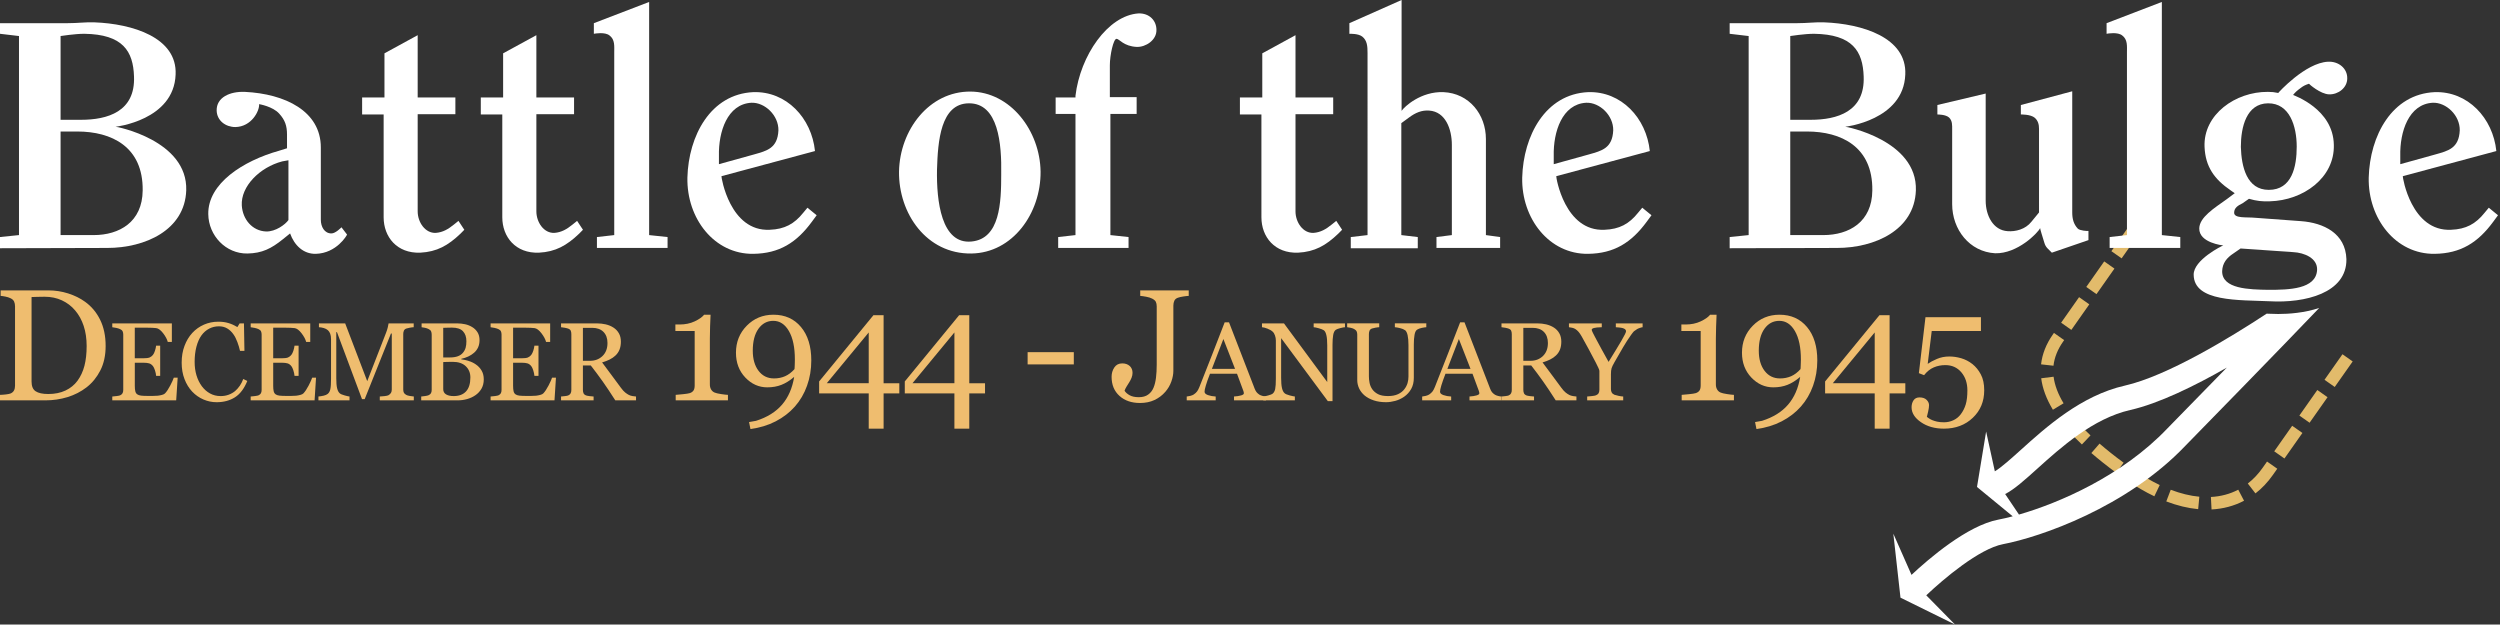 <?xml version="1.0" encoding="utf-8"?>
<!-- Generator: Adobe Illustrator 16.0.0, SVG Export Plug-In . SVG Version: 6.00 Build 0)  -->
<!DOCTYPE svg PUBLIC "-//W3C//DTD SVG 1.1//EN" "http://www.w3.org/Graphics/SVG/1.1/DTD/svg11.dtd">
<svg version="1.1" id="Layer_1" xmlns="http://www.w3.org/2000/svg" xmlns:xlink="http://www.w3.org/1999/xlink" x="0px" y="0px"
	 width="400.32px" height="100px" viewBox="0 0 400.32 100" enable-background="new 0 0 400.32 100" xml:space="preserve">
<rect x="0" y="0" width="400.32" height="100" fill="#333333" stroke="none"/>
<g>
	<g>
		<path fill="#EFBD6F" d="M16.916,55.408c0,1.499-0.283,2.797-0.844,3.898c-0.563,1.1-1.294,2.001-2.197,2.705
			c-0.911,0.704-1.932,1.228-3.064,1.577c-1.135,0.346-2.307,0.519-3.514,0.519H0v-0.88c0.24,0,0.551-0.022,0.938-0.066
			c0.383-0.047,0.64-0.099,0.762-0.157c0.248-0.107,0.429-0.267,0.54-0.478c0.112-0.209,0.167-0.466,0.167-0.764V49.055
			c0-0.281-0.047-0.534-0.143-0.757c-0.095-0.224-0.283-0.4-0.564-0.534c-0.256-0.123-0.532-0.214-0.831-0.271
			C0.57,47.432,0.313,47.396,0.1,47.38V46.5h7.693c1.059,0,2.1,0.163,3.128,0.488c1.026,0.329,1.919,0.769,2.68,1.321
			c1.034,0.737,1.844,1.701,2.432,2.894C16.622,52.394,16.916,53.797,16.916,55.408z M13.875,55.404
			c0-1.184-0.158-2.252-0.472-3.207c-0.313-0.954-0.772-1.787-1.377-2.496c-0.57-0.682-1.273-1.213-2.102-1.603
			c-0.833-0.389-1.757-0.582-2.775-0.582c-0.34,0-0.722,0.007-1.147,0.019c-0.426,0.012-0.742,0.022-0.949,0.03v13.528
			c0,0.753,0.218,1.273,0.657,1.562c0.439,0.291,1.114,0.437,2.023,0.437c1.05,0,1.969-0.188,2.754-0.559
			c0.786-0.371,1.423-0.889,1.913-1.55c0.511-0.694,0.886-1.499,1.124-2.413C13.757,57.656,13.875,56.603,13.875,55.404z"/>
		<path fill="#EFBD6F" d="M28.449,60.478l-0.235,3.63H17.98v-0.615c0.175-0.012,0.405-0.036,0.695-0.073
			c0.292-0.038,0.479-0.077,0.567-0.118c0.184-0.088,0.312-0.199,0.384-0.34c0.073-0.139,0.111-0.314,0.111-0.527v-8.861
			c0-0.191-0.034-0.36-0.096-0.508c-0.064-0.149-0.198-0.269-0.4-0.361c-0.157-0.074-0.367-0.144-0.632-0.2
			c-0.263-0.059-0.473-0.093-0.63-0.104v-0.617h9.539v2.971h-0.651c-0.117-0.44-0.367-0.907-0.75-1.401
			c-0.386-0.497-0.752-0.769-1.1-0.813c-0.179-0.022-0.393-0.04-0.644-0.051c-0.25-0.013-0.533-0.019-0.853-0.019h-1.937v4.899h1.39
			c0.446,0,0.771-0.042,0.978-0.125c0.207-0.085,0.389-0.228,0.544-0.42c0.128-0.169,0.235-0.394,0.326-0.675
			c0.088-0.281,0.149-0.546,0.176-0.796h0.653v4.83H25c-0.023-0.277-0.084-0.571-0.185-0.883c-0.102-0.309-0.208-0.531-0.317-0.672
			c-0.181-0.224-0.385-0.374-0.613-0.442c-0.229-0.068-0.531-0.104-0.909-0.104h-1.39v3.693c0,0.371,0.027,0.664,0.081,0.876
			c0.051,0.216,0.152,0.377,0.302,0.487c0.152,0.108,0.359,0.181,0.618,0.212c0.26,0.032,0.63,0.048,1.111,0.048
			c0.19,0,0.443,0,0.756,0c0.313,0,0.577-0.012,0.791-0.034c0.222-0.022,0.446-0.065,0.683-0.127
			c0.233-0.06,0.401-0.144,0.499-0.248c0.265-0.277,0.546-0.697,0.838-1.263c0.291-0.564,0.479-0.982,0.561-1.247H28.449z"/>
		<path fill="#EFBD6F" d="M34.688,64.405c-0.735,0-1.437-0.146-2.112-0.436c-0.674-0.291-1.272-0.708-1.792-1.252
			c-0.516-0.545-0.928-1.21-1.232-1.993c-0.308-0.788-0.461-1.674-0.461-2.659c0-0.984,0.151-1.877,0.454-2.679
			c0.299-0.804,0.715-1.496,1.248-2.076c0.528-0.571,1.149-1.014,1.865-1.328c0.718-0.312,1.484-0.469,2.301-0.469
			c0.607,0,1.157,0.073,1.65,0.225c0.49,0.149,0.958,0.363,1.405,0.634l0.355-0.591h0.695l0.077,4.397h-0.711
			c-0.092-0.43-0.231-0.895-0.417-1.396c-0.185-0.501-0.4-0.925-0.651-1.271c-0.276-0.393-0.607-0.703-0.988-0.925
			c-0.383-0.225-0.82-0.335-1.311-0.335c-0.562,0-1.083,0.124-1.567,0.374c-0.48,0.247-0.901,0.617-1.253,1.103
			c-0.335,0.469-0.598,1.068-0.79,1.793c-0.191,0.726-0.286,1.534-0.286,2.426c0,0.788,0.099,1.51,0.3,2.169
			c0.2,0.658,0.485,1.233,0.855,1.735c0.369,0.492,0.808,0.879,1.315,1.155c0.505,0.277,1.07,0.417,1.697,0.417
			c0.469,0,0.898-0.074,1.292-0.222c0.393-0.148,0.735-0.344,1.025-0.587c0.288-0.255,0.542-0.542,0.764-0.867
			c0.218-0.323,0.396-0.68,0.536-1.063L39.601,61c-0.495,1.222-1.157,2.096-1.978,2.619C36.803,64.14,35.825,64.405,34.688,64.405z"
			/>
		<path fill="#EFBD6F" d="M50.605,60.478l-0.232,3.63H40.14v-0.615c0.173-0.012,0.405-0.036,0.696-0.073
			c0.289-0.038,0.476-0.077,0.564-0.118c0.183-0.088,0.313-0.199,0.385-0.34c0.073-0.139,0.109-0.314,0.109-0.527v-8.861
			c0-0.191-0.032-0.36-0.095-0.508c-0.063-0.149-0.197-0.269-0.399-0.361c-0.157-0.074-0.366-0.144-0.629-0.2
			c-0.264-0.059-0.474-0.093-0.63-0.104v-0.617h9.538v2.971h-0.653c-0.115-0.44-0.366-0.907-0.75-1.401
			c-0.386-0.497-0.75-0.769-1.098-0.813c-0.181-0.022-0.394-0.04-0.645-0.051c-0.248-0.013-0.53-0.019-0.852-0.019h-1.936v4.899
			h1.389c0.447,0,0.771-0.042,0.978-0.125c0.206-0.085,0.386-0.228,0.542-0.42c0.129-0.169,0.238-0.394,0.326-0.675
			c0.09-0.281,0.15-0.546,0.178-0.796h0.653v4.83h-0.653c-0.022-0.277-0.084-0.571-0.187-0.883c-0.1-0.309-0.207-0.531-0.317-0.672
			c-0.178-0.224-0.381-0.374-0.61-0.442c-0.229-0.068-0.534-0.104-0.91-0.104h-1.389v3.693c0,0.371,0.026,0.664,0.078,0.876
			c0.052,0.216,0.155,0.377,0.303,0.487c0.151,0.108,0.357,0.181,0.62,0.212c0.259,0.032,0.629,0.048,1.111,0.048
			c0.191,0,0.443,0,0.756,0c0.313,0,0.577-0.012,0.79-0.034c0.22-0.022,0.446-0.065,0.682-0.127c0.235-0.06,0.4-0.144,0.499-0.248
			c0.267-0.277,0.545-0.697,0.84-1.263c0.29-0.564,0.477-0.982,0.559-1.247H50.605z"/>
		<path fill="#EFBD6F" d="M66.259,64.107h-5.447v-0.615c0.197-0.006,0.451-0.026,0.761-0.063c0.31-0.033,0.524-0.082,0.638-0.146
			c0.18-0.11,0.313-0.236,0.398-0.377c0.083-0.143,0.126-0.318,0.126-0.535v-8.964h-0.132l-4.204,10.501h-0.434l-4.006-10.719
			h-0.112v7.359c0,0.709,0.043,1.252,0.135,1.622c0.088,0.37,0.225,0.637,0.413,0.8c0.126,0.121,0.389,0.238,0.79,0.348
			c0.4,0.108,0.661,0.168,0.781,0.174v0.615h-4.976v-0.615c0.26-0.022,0.535-0.067,0.821-0.13c0.286-0.065,0.508-0.161,0.664-0.287
			c0.203-0.163,0.342-0.411,0.417-0.747c0.076-0.338,0.114-0.896,0.114-1.685v-6.309c0-0.364-0.045-0.663-0.131-0.894
			c-0.086-0.231-0.212-0.42-0.373-0.565c-0.179-0.155-0.4-0.271-0.661-0.347c-0.259-0.077-0.52-0.119-0.773-0.131v-0.617h4.202
			l3.532,9.254l3.013-7.743c0.11-0.282,0.207-0.579,0.283-0.89c0.078-0.308,0.12-0.517,0.125-0.621h4.02v0.617
			c-0.163,0.004-0.37,0.031-0.622,0.077c-0.252,0.048-0.435,0.092-0.549,0.132c-0.199,0.068-0.333,0.186-0.401,0.348
			c-0.069,0.163-0.103,0.337-0.103,0.528v8.888c0,0.202,0.034,0.373,0.103,0.515c0.068,0.137,0.202,0.259,0.401,0.361
			c0.103,0.061,0.289,0.113,0.553,0.161c0.268,0.05,0.479,0.078,0.636,0.084V64.107z"/>
		<path fill="#EFBD6F" d="M76.212,58.368c0.359,0.242,0.657,0.56,0.896,0.953c0.237,0.395,0.357,0.872,0.357,1.434
			c0,0.574-0.127,1.072-0.374,1.497c-0.249,0.422-0.573,0.769-0.974,1.04c-0.387,0.268-0.825,0.47-1.315,0.608
			c-0.49,0.138-0.995,0.207-1.516,0.207h-5.838v-0.615c0.139-0.012,0.342-0.036,0.609-0.073c0.265-0.038,0.458-0.083,0.573-0.136
			c0.18-0.082,0.308-0.188,0.382-0.326c0.077-0.136,0.114-0.311,0.114-0.523v-8.861c0-0.197-0.034-0.37-0.1-0.522
			c-0.067-0.15-0.199-0.271-0.396-0.363c-0.173-0.089-0.366-0.153-0.582-0.2c-0.214-0.048-0.393-0.076-0.538-0.088v-0.617h5.69
			c0.439,0,0.859,0.046,1.265,0.133c0.401,0.084,0.784,0.237,1.149,0.458c0.342,0.203,0.622,0.478,0.844,0.825
			c0.219,0.347,0.328,0.771,0.328,1.268c0,0.437-0.077,0.822-0.233,1.16c-0.155,0.342-0.377,0.631-0.66,0.873
			c-0.268,0.231-0.573,0.428-0.917,0.587c-0.344,0.161-0.718,0.282-1.116,0.371v0.076c0.354,0.041,0.748,0.128,1.185,0.266
			C75.481,57.933,75.871,58.124,76.212,58.368z M74.112,56.506c0.214-0.25,0.362-0.521,0.447-0.818
			c0.084-0.293,0.125-0.646,0.125-1.052c0-0.679-0.187-1.213-0.555-1.6c-0.37-0.385-0.953-0.576-1.75-0.576
			c-0.186,0-0.418,0.004-0.701,0.012c-0.278,0.011-0.515,0.017-0.705,0.023v4.742h1.103c0.472,0,0.879-0.062,1.217-0.183
			C73.631,56.932,73.904,56.748,74.112,56.506z M75.319,60.443c0-0.731-0.244-1.329-0.735-1.799
			c-0.49-0.468-1.189-0.704-2.098-0.704c-0.371,0-0.685,0.006-0.938,0.015s-0.446,0.017-0.574,0.021v4.345
			c0,0.364,0.148,0.639,0.442,0.824c0.298,0.186,0.707,0.278,1.234,0.278c0.863,0,1.523-0.252,1.981-0.755
			C75.091,62.164,75.319,61.424,75.319,60.443z"/>
		<path fill="#EFBD6F" d="M89.023,60.478l-0.233,3.63H78.558v-0.615c0.174-0.012,0.404-0.036,0.695-0.073
			c0.29-0.038,0.478-0.077,0.565-0.118c0.183-0.088,0.313-0.199,0.386-0.34c0.073-0.139,0.108-0.314,0.108-0.527v-8.861
			c0-0.191-0.032-0.36-0.095-0.508c-0.063-0.149-0.197-0.269-0.399-0.361c-0.157-0.074-0.366-0.144-0.629-0.2
			c-0.265-0.059-0.474-0.093-0.631-0.104v-0.617h9.538v2.971h-0.653c-0.114-0.44-0.367-0.907-0.75-1.401
			c-0.387-0.497-0.751-0.769-1.098-0.813c-0.181-0.022-0.395-0.04-0.645-0.051c-0.249-0.013-0.53-0.019-0.852-0.019h-1.937v4.899
			h1.391c0.446,0,0.771-0.042,0.977-0.125c0.207-0.085,0.386-0.228,0.542-0.42c0.128-0.169,0.237-0.394,0.326-0.675
			c0.09-0.281,0.149-0.546,0.177-0.796h0.653v4.83h-0.653c-0.022-0.277-0.083-0.571-0.186-0.883c-0.1-0.309-0.207-0.531-0.317-0.672
			c-0.18-0.224-0.382-0.374-0.611-0.442c-0.229-0.068-0.533-0.104-0.908-0.104h-1.391v3.693c0,0.371,0.026,0.664,0.078,0.876
			c0.052,0.216,0.154,0.377,0.303,0.487c0.152,0.108,0.359,0.181,0.62,0.212c0.26,0.032,0.631,0.048,1.111,0.048
			c0.191,0,0.444,0,0.756,0c0.313,0,0.577-0.012,0.791-0.034c0.22-0.022,0.447-0.065,0.681-0.127
			c0.235-0.06,0.402-0.144,0.499-0.248c0.267-0.277,0.546-0.697,0.84-1.263c0.29-0.564,0.478-0.982,0.558-1.247H89.023z"/>
		<path fill="#EFBD6F" d="M101.846,64.107h-3.32c-0.735-1.15-1.399-2.147-1.991-2.987c-0.595-0.838-1.238-1.706-1.932-2.597h-1.263
			v3.91c0,0.201,0.032,0.378,0.096,0.531c0.063,0.155,0.2,0.271,0.409,0.354c0.104,0.04,0.286,0.078,0.548,0.111
			c0.259,0.036,0.48,0.057,0.66,0.063v0.615H89.84v-0.615c0.137-0.012,0.34-0.03,0.604-0.063c0.263-0.027,0.446-0.063,0.549-0.111
			c0.176-0.075,0.302-0.185,0.379-0.331c0.08-0.146,0.117-0.329,0.117-0.554v-8.915c0-0.204-0.03-0.382-0.088-0.539
			c-0.057-0.156-0.195-0.274-0.409-0.354c-0.145-0.054-0.331-0.1-0.563-0.143c-0.231-0.046-0.43-0.072-0.59-0.084v-0.617h5.69
			c0.52,0,1.01,0.054,1.467,0.159c0.458,0.109,0.873,0.281,1.242,0.52c0.361,0.232,0.647,0.535,0.861,0.908
			c0.214,0.37,0.321,0.82,0.321,1.349c0,0.475-0.073,0.896-0.218,1.262c-0.145,0.364-0.359,0.679-0.642,0.945
			c-0.261,0.248-0.571,0.467-0.938,0.647c-0.365,0.181-0.768,0.339-1.207,0.464c0.607,0.807,1.114,1.483,1.516,2.037
			c0.401,0.548,0.896,1.217,1.481,2.003c0.254,0.347,0.486,0.604,0.689,0.769c0.207,0.168,0.411,0.301,0.613,0.403
			c0.151,0.077,0.34,0.134,0.565,0.176c0.225,0.041,0.413,0.063,0.566,0.069V64.107z M97.275,54.924
			c0-0.748-0.214-1.339-0.642-1.775c-0.43-0.436-1.034-0.653-1.817-0.653h-1.476v5.28h1.139c0.8,0,1.463-0.255,1.998-0.767
			C97.009,56.496,97.275,55.802,97.275,54.924z"/>
		<path fill="#EFBD6F" d="M116.563,64.107h-8.366v-0.88c0.248-0.017,0.635-0.052,1.161-0.105s0.886-0.108,1.085-0.169
			c0.26-0.082,0.453-0.216,0.589-0.4c0.137-0.188,0.205-0.466,0.205-0.84v-8.71h-3.09V51.96h0.683c0.894,0,1.694-0.166,2.401-0.497
			c0.705-0.332,1.214-0.686,1.52-1.067h1.031c-0.026,0.538-0.048,1.167-0.077,1.886c-0.021,0.722-0.036,1.367-0.036,1.937v7.36
			c0,0.288,0.065,0.547,0.193,0.775c0.13,0.227,0.313,0.395,0.554,0.5c0.214,0.093,0.566,0.177,1.057,0.25
			c0.485,0.076,0.852,0.115,1.091,0.124V64.107z"/>
		<path fill="#EFBD6F" d="M129.91,57.713c0,1.438-0.225,2.794-0.684,4.061c-0.453,1.271-1.104,2.382-1.958,3.343
			c-0.837,0.942-1.855,1.725-3.06,2.352c-1.204,0.622-2.551,1.034-4.039,1.232l-0.227-1.117l1.12-0.198
			c1.779-0.563,3.168-1.426,4.169-2.593c1.002-1.167,1.646-2.647,1.938-4.442c-0.682,0.581-1.355,1.005-2.032,1.271
			c-0.673,0.268-1.433,0.403-2.278,0.403c-1.346,0-2.52-0.526-3.518-1.575c-0.996-1.052-1.493-2.373-1.493-3.968
			c0-1.711,0.576-3.154,1.73-4.326c1.153-1.172,2.577-1.76,4.273-1.76c1.849,0,3.317,0.659,4.414,1.974
			C129.362,53.682,129.91,55.463,129.91,57.713z M127.28,57.569c0-1.936-0.315-3.452-0.948-4.548
			c-0.632-1.098-1.471-1.646-2.504-1.646c-0.981,0-1.773,0.424-2.38,1.271c-0.605,0.848-0.907,2.018-0.907,3.507
			c0,1.34,0.31,2.416,0.924,3.224c0.617,0.813,1.445,1.22,2.479,1.22c0.644,0,1.235-0.118,1.772-0.355
			c0.537-0.236,1.039-0.614,1.506-1.135c0-0.034,0.004-0.098,0.016-0.198c0.015-0.099,0.021-0.24,0.021-0.424
			c0-0.113,0.003-0.257,0.011-0.42C127.276,57.9,127.28,57.734,127.28,57.569z"/>
		<path fill="#EFBD6F" d="M144.006,62.991h-2.516v5.648h-2.383v-5.648h-7.942V61.08l8.696-10.608h1.629v10.895h2.516V62.991z
			 M139.107,61.366v-8.133l-6.72,8.133H139.107z"/>
		<path fill="#EFBD6F" d="M157.73,62.991h-2.521v5.648h-2.382v-5.648h-7.945V61.08l8.702-10.608h1.625v10.895h2.521V62.991z
			 M152.828,61.366v-8.133l-6.716,8.133H152.828z"/>
		<path fill="#EFBD6F" d="M171.946,58.351h-7.396v-1.96h7.396V58.351z"/>
		<path fill="#EFBD6F" d="M190.347,47.38c-0.23,0.009-0.52,0.04-0.863,0.094c-0.345,0.054-0.636,0.122-0.877,0.203
			c-0.282,0.101-0.47,0.267-0.569,0.498c-0.098,0.23-0.15,0.482-0.15,0.757v10.436c0,0.547-0.106,1.129-0.327,1.737
			c-0.219,0.612-0.54,1.157-0.962,1.64c-0.486,0.561-1.068,1-1.744,1.314c-0.675,0.315-1.446,0.471-2.313,0.471
			c-1.347,0-2.441-0.378-3.28-1.133c-0.843-0.76-1.264-1.778-1.264-3.06c0-0.565,0.146-1.06,0.436-1.495
			c0.291-0.436,0.713-0.653,1.268-0.653c0.495,0,0.896,0.14,1.197,0.416c0.303,0.278,0.453,0.644,0.453,1.1
			c0,0.264-0.054,0.528-0.16,0.795c-0.11,0.264-0.229,0.501-0.362,0.706c-0.121,0.191-0.263,0.413-0.419,0.671
			c-0.16,0.257-0.271,0.485-0.336,0.693c0.172,0.272,0.443,0.514,0.813,0.719c0.366,0.208,0.863,0.312,1.479,0.312
			c0.605,0,1.1-0.138,1.484-0.416c0.388-0.275,0.674-0.646,0.863-1.109c0.183-0.43,0.313-0.962,0.392-1.589
			c0.079-0.628,0.117-1.331,0.117-2.11v-9.32c0-0.289-0.048-0.532-0.142-0.726c-0.098-0.195-0.294-0.366-0.59-0.516
			c-0.255-0.133-0.578-0.233-0.962-0.301c-0.384-0.073-0.702-0.116-0.948-0.133V46.5h7.768V47.38z"/>
		<path fill="#EFBD6F" d="M202.725,64.107h-5.126v-0.615c0.453-0.028,0.828-0.088,1.129-0.174c0.296-0.087,0.445-0.192,0.445-0.323
			c0-0.049-0.008-0.113-0.016-0.191c-0.013-0.072-0.032-0.14-0.056-0.197l-1.021-2.763h-4.323c-0.164,0.406-0.297,0.758-0.4,1.06
			c-0.097,0.302-0.189,0.58-0.27,0.835c-0.077,0.248-0.129,0.452-0.16,0.607c-0.025,0.157-0.042,0.283-0.042,0.384
			c0,0.229,0.185,0.409,0.549,0.536c0.362,0.127,0.776,0.204,1.232,0.227v0.615h-4.64v-0.615c0.147-0.012,0.338-0.046,0.561-0.1
			c0.229-0.055,0.412-0.131,0.558-0.222c0.233-0.156,0.412-0.321,0.539-0.491c0.128-0.171,0.251-0.405,0.372-0.708
			c0.619-1.545,1.301-3.283,2.052-5.212c0.747-1.928,1.411-3.647,1.997-5.15h0.693l4.11,10.633c0.085,0.226,0.188,0.406,0.298,0.547
			c0.11,0.138,0.262,0.275,0.458,0.408c0.134,0.08,0.307,0.15,0.525,0.203c0.211,0.056,0.39,0.086,0.534,0.092V64.107z
			 M197.767,59.07l-1.869-4.785l-1.841,4.785H197.767z"/>
		<path fill="#EFBD6F" d="M215.37,52.398c-0.162,0.004-0.41,0.052-0.745,0.139c-0.337,0.088-0.577,0.178-0.722,0.271
			c-0.209,0.146-0.349,0.422-0.422,0.834c-0.071,0.411-0.109,0.931-0.109,1.564v9.022h-0.753l-7.474-10.085v6.361
			c0,0.712,0.046,1.258,0.136,1.64c0.09,0.384,0.229,0.656,0.412,0.816c0.134,0.128,0.407,0.248,0.825,0.357
			c0.416,0.108,0.692,0.168,0.825,0.174v0.615h-5.057v-0.615c0.158-0.012,0.422-0.069,0.793-0.17
			c0.369-0.102,0.599-0.193,0.693-0.273c0.203-0.161,0.341-0.408,0.418-0.741c0.073-0.336,0.111-0.903,0.111-1.708v-6.074
			c0-0.265-0.046-0.529-0.137-0.798c-0.094-0.267-0.217-0.474-0.375-0.618c-0.209-0.19-0.49-0.353-0.848-0.489
			c-0.355-0.136-0.644-0.21-0.862-0.222v-0.617h3.519l6.932,9.396v-5.86c0-0.719-0.047-1.271-0.142-1.654
			c-0.091-0.386-0.223-0.642-0.396-0.77c-0.165-0.108-0.428-0.218-0.795-0.322c-0.369-0.104-0.649-0.161-0.842-0.173v-0.617h5.014
			V52.398z"/>
		<path fill="#EFBD6F" d="M228.39,52.398c-0.161,0.004-0.397,0.04-0.711,0.104s-0.568,0.16-0.764,0.286
			c-0.197,0.134-0.335,0.408-0.407,0.824c-0.077,0.419-0.116,0.929-0.116,1.532v5.359c0,0.682-0.14,1.276-0.423,1.782
			c-0.283,0.502-0.658,0.914-1.123,1.24c-0.454,0.312-0.938,0.537-1.444,0.673c-0.506,0.136-0.992,0.205-1.453,0.205
			c-0.748,0-1.405-0.098-1.98-0.292c-0.583-0.193-1.067-0.458-1.463-0.785c-0.388-0.333-0.679-0.71-0.875-1.134
			c-0.199-0.426-0.297-0.871-0.297-1.333v-7.289c0-0.202-0.035-0.373-0.101-0.508c-0.065-0.138-0.202-0.265-0.403-0.378
			c-0.146-0.081-0.328-0.147-0.557-0.195c-0.223-0.051-0.412-0.081-0.556-0.093v-0.617h5.134v0.617
			c-0.161,0.004-0.365,0.031-0.613,0.077c-0.245,0.048-0.428,0.092-0.543,0.13c-0.195,0.07-0.328,0.188-0.395,0.348
			c-0.067,0.165-0.102,0.339-0.102,0.53v6.806c0,0.329,0.038,0.676,0.109,1.038c0.072,0.36,0.219,0.699,0.432,1.01
			c0.229,0.318,0.53,0.579,0.922,0.781c0.387,0.202,0.921,0.305,1.599,0.305c0.636,0,1.171-0.103,1.603-0.305
			s0.771-0.469,1.019-0.798c0.241-0.313,0.406-0.639,0.506-0.981c0.098-0.339,0.146-0.687,0.146-1.03v-5.053
			c0-0.645-0.047-1.168-0.137-1.578c-0.094-0.408-0.228-0.675-0.407-0.802c-0.204-0.144-0.482-0.258-0.833-0.339
			c-0.349-0.081-0.618-0.127-0.802-0.139v-0.617h5.035V52.398z"/>
		<path fill="#EFBD6F" d="M240.429,64.107h-5.121v-0.615c0.449-0.028,0.825-0.088,1.125-0.174c0.296-0.087,0.447-0.192,0.447-0.323
			c0-0.049-0.004-0.113-0.018-0.191c-0.014-0.072-0.031-0.14-0.054-0.197l-1.02-2.763h-4.328c-0.161,0.406-0.297,0.758-0.394,1.06
			c-0.105,0.302-0.194,0.58-0.275,0.835c-0.078,0.248-0.13,0.452-0.156,0.607c-0.032,0.157-0.046,0.283-0.046,0.384
			c0,0.229,0.181,0.409,0.548,0.536c0.365,0.127,0.777,0.204,1.236,0.227v0.615h-4.645v-0.615c0.151-0.012,0.339-0.046,0.564-0.1
			c0.224-0.055,0.413-0.131,0.558-0.222c0.228-0.156,0.405-0.321,0.537-0.491c0.126-0.171,0.252-0.405,0.374-0.708
			c0.619-1.545,1.305-3.283,2.048-5.212c0.749-1.928,1.417-3.647,2.001-5.15h0.696l4.108,10.633
			c0.086,0.226,0.181,0.406,0.292,0.547c0.11,0.138,0.264,0.275,0.465,0.408c0.129,0.08,0.305,0.15,0.519,0.203
			c0.21,0.056,0.393,0.086,0.537,0.092V64.107z M235.472,59.07l-1.866-4.785l-1.843,4.785H235.472z"/>
		<path fill="#EFBD6F" d="M252.433,64.107h-3.32c-0.733-1.15-1.396-2.147-1.99-2.987c-0.593-0.838-1.235-1.706-1.929-2.597h-1.266
			v3.91c0,0.201,0.033,0.378,0.098,0.531c0.062,0.155,0.202,0.271,0.406,0.354c0.105,0.04,0.288,0.078,0.549,0.111
			c0.26,0.036,0.482,0.057,0.661,0.063v0.615h-5.213v-0.615c0.138-0.012,0.342-0.03,0.604-0.063
			c0.264-0.027,0.447-0.063,0.548-0.111c0.176-0.075,0.303-0.185,0.379-0.331c0.081-0.146,0.12-0.329,0.12-0.554v-8.915
			c0-0.204-0.033-0.382-0.089-0.539c-0.059-0.156-0.195-0.274-0.41-0.354c-0.143-0.054-0.329-0.1-0.562-0.143
			c-0.232-0.046-0.428-0.072-0.59-0.084v-0.617h5.688c0.521,0,1.011,0.054,1.467,0.159c0.461,0.109,0.874,0.281,1.245,0.52
			c0.36,0.232,0.646,0.535,0.858,0.908c0.215,0.37,0.32,0.82,0.32,1.349c0,0.475-0.071,0.896-0.215,1.262
			c-0.148,0.364-0.358,0.679-0.645,0.945c-0.259,0.248-0.569,0.467-0.937,0.647c-0.366,0.181-0.769,0.339-1.207,0.464
			c0.608,0.807,1.111,1.483,1.516,2.037c0.401,0.548,0.895,1.217,1.479,2.003c0.255,0.347,0.486,0.604,0.69,0.769
			c0.206,0.168,0.411,0.301,0.612,0.403c0.149,0.077,0.341,0.134,0.567,0.176c0.225,0.041,0.411,0.063,0.563,0.069V64.107z
			 M247.863,54.924c0-0.748-0.215-1.339-0.642-1.775c-0.43-0.436-1.034-0.653-1.817-0.653h-1.477v5.28h1.14
			c0.799,0,1.464-0.255,1.999-0.767C247.597,56.496,247.863,55.802,247.863,54.924z"/>
		<path fill="#EFBD6F" d="M263.03,52.398c-0.1,0.004-0.256,0.044-0.473,0.118c-0.211,0.071-0.364,0.143-0.456,0.212
			c-0.228,0.14-0.382,0.247-0.462,0.321c-0.082,0.076-0.236,0.272-0.47,0.592c-0.447,0.637-0.867,1.282-1.249,1.938
			c-0.386,0.654-0.86,1.485-1.437,2.491c-0.212,0.371-0.354,0.669-0.425,0.896c-0.068,0.228-0.104,0.553-0.104,0.982v2.354
			c0,0.209,0.041,0.389,0.125,0.542c0.086,0.154,0.228,0.278,0.432,0.369c0.124,0.045,0.338,0.104,0.651,0.17
			c0.312,0.067,0.563,0.104,0.757,0.109v0.615h-5.769v-0.615c0.161-0.012,0.406-0.034,0.73-0.065
			c0.324-0.032,0.551-0.074,0.677-0.126c0.209-0.088,0.352-0.205,0.432-0.354c0.075-0.153,0.118-0.336,0.118-0.559V59.39
			c0-0.091-0.06-0.26-0.173-0.507c-0.111-0.244-0.245-0.519-0.403-0.821c-0.349-0.671-0.731-1.396-1.154-2.18
			c-0.424-0.782-0.791-1.45-1.105-2.007c-0.189-0.331-0.36-0.579-0.509-0.746c-0.149-0.168-0.316-0.317-0.507-0.442
			c-0.139-0.089-0.305-0.153-0.502-0.2c-0.192-0.048-0.369-0.076-0.522-0.088v-0.617h5.258v0.617
			c-0.59,0.012-1.006,0.052-1.247,0.122c-0.242,0.069-0.365,0.166-0.365,0.293c0,0.036,0.019,0.096,0.05,0.182
			c0.037,0.088,0.085,0.198,0.15,0.329c0.075,0.151,0.163,0.324,0.268,0.519c0.103,0.194,0.203,0.38,0.294,0.559
			c0.272,0.517,0.549,1.03,0.834,1.543c0.281,0.513,0.651,1.179,1.107,2.002c0.906-1.465,1.6-2.605,2.078-3.425
			c0.479-0.82,0.717-1.31,0.717-1.474c0-0.133-0.05-0.24-0.147-0.319c-0.099-0.081-0.23-0.146-0.391-0.191
			c-0.168-0.046-0.352-0.077-0.547-0.093c-0.201-0.014-0.382-0.03-0.55-0.046v-0.617h4.288V52.398z"/>
		<path fill="#EFBD6F" d="M277.65,64.107h-8.366v-0.88c0.248-0.017,0.637-0.052,1.159-0.105c0.529-0.054,0.891-0.108,1.088-0.169
			c0.258-0.082,0.455-0.216,0.591-0.4c0.136-0.188,0.204-0.466,0.204-0.84v-8.71h-3.092V51.96h0.685c0.893,0,1.693-0.166,2.4-0.497
			c0.708-0.332,1.215-0.686,1.519-1.067h1.033c-0.023,0.538-0.049,1.167-0.074,1.886c-0.023,0.722-0.037,1.367-0.037,1.937v7.36
			c0,0.288,0.063,0.547,0.193,0.775c0.128,0.227,0.313,0.395,0.552,0.5c0.216,0.093,0.567,0.177,1.054,0.25
			c0.486,0.076,0.852,0.115,1.092,0.124V64.107z"/>
		<path fill="#EFBD6F" d="M291.001,57.713c0,1.438-0.229,2.794-0.682,4.061c-0.454,1.271-1.109,2.382-1.961,3.343
			c-0.834,0.942-1.854,1.725-3.061,2.352c-1.204,0.622-2.55,1.034-4.038,1.232l-0.224-1.117l1.114-0.198
			c1.782-0.563,3.173-1.426,4.174-2.593c0.999-1.167,1.644-2.647,1.937-4.442c-0.681,0.581-1.356,1.005-2.031,1.271
			c-0.674,0.268-1.434,0.403-2.276,0.403c-1.35,0-2.521-0.526-3.518-1.575c-0.996-1.052-1.496-2.373-1.496-3.968
			c0-1.711,0.577-3.154,1.732-4.326c1.153-1.172,2.576-1.76,4.271-1.76c1.849,0,3.319,0.659,4.414,1.974
			C290.453,53.682,291.001,55.463,291.001,57.713z M288.373,57.569c0-1.936-0.318-3.452-0.951-4.548
			c-0.632-1.098-1.465-1.646-2.499-1.646c-0.986,0-1.781,0.424-2.385,1.271c-0.604,0.848-0.907,2.018-0.907,3.507
			c0,1.34,0.309,2.416,0.925,3.224c0.616,0.813,1.441,1.22,2.477,1.22c0.646,0,1.237-0.118,1.779-0.355
			c0.534-0.236,1.035-0.614,1.497-1.135c0-0.034,0.006-0.098,0.019-0.198c0.012-0.099,0.018-0.24,0.018-0.424
			c0-0.113,0.006-0.257,0.014-0.42C288.366,57.9,288.373,57.734,288.373,57.569z"/>
		<path fill="#EFBD6F" d="M305.095,62.991h-2.518v5.648h-2.384v-5.648h-7.942V61.08l8.701-10.608h1.625v10.895h2.518V62.991z
			 M300.193,61.366v-8.133l-6.714,8.133H300.193z"/>
		<path fill="#EFBD6F" d="M315.828,58.287c0.545,0.432,1.001,0.986,1.357,1.664c0.365,0.679,0.544,1.526,0.544,2.545
			c0,1.778-0.608,3.248-1.828,4.405c-1.213,1.157-2.759,1.738-4.626,1.738c-1.449,0-2.675-0.344-3.672-1.032
			c-1.003-0.686-1.506-1.483-1.506-2.393c0-0.425,0.105-0.791,0.312-1.107c0.205-0.313,0.528-0.471,0.958-0.471
			c0.494,0,0.875,0.131,1.135,0.391c0.263,0.262,0.391,0.544,0.391,0.852c0,0.262-0.045,0.596-0.136,0.991
			c-0.091,0.397-0.162,0.692-0.213,0.883c0.066,0.058,0.175,0.136,0.324,0.234c0.148,0.101,0.326,0.194,0.531,0.285
			c0.219,0.092,0.48,0.172,0.79,0.245c0.312,0.067,0.67,0.103,1.086,0.103c0.528,0,1.031-0.106,1.499-0.321
			c0.476-0.215,0.872-0.534,1.193-0.955c0.356-0.466,0.62-0.991,0.801-1.584c0.179-0.592,0.266-1.343,0.266-2.253
			c0-1.164-0.324-2.131-0.973-2.898c-0.65-0.763-1.504-1.146-2.563-1.146c-0.662,0-1.279,0.123-1.856,0.371
			c-0.572,0.247-1.09,0.662-1.543,1.241l-0.834-0.322l1.059-8.96h8.881v2.21h-7.88l-0.645,5.262
			c0.372-0.264,0.863-0.527,1.474-0.788c0.605-0.263,1.272-0.392,2.003-0.392c0.604,0,1.226,0.091,1.879,0.278
			C314.683,57.551,315.28,57.858,315.828,58.287z"/>
	</g>
	<g>
		<path fill="#E2BB6B" d="M354.131,81.578l-0.104-1.998c1.582-0.082,3.056-0.475,4.379-1.168l0.928,1.771
			C357.753,81.012,356.003,81.48,354.131,81.578z M351.988,81.53c-1.634-0.152-3.352-0.568-5.106-1.237l0.713-1.869
			c1.585,0.604,3.125,0.979,4.579,1.114L351.988,81.53z M344.971,79.471c-1.453-0.694-2.95-1.565-4.449-2.589l1.127-1.652
			c1.416,0.967,2.823,1.786,4.184,2.437L344.971,79.471z M361.161,79.007l-1.225-1.58c0.884-0.686,1.684-1.534,2.377-2.521
			l0.703-1.001l1.637,1.15l-0.703,1C363.143,77.206,362.204,78.199,361.161,79.007z M338.864,75.702
			c-1.454-1.067-2.792-2.13-3.979-3.158l1.311-1.512c1.146,0.993,2.441,2.022,3.852,3.057L338.864,75.702z M365.804,73.419
			l-1.637-1.15l2.876-4.09l1.637,1.15L365.804,73.419z M333.371,71.171c-1.364-1.295-2.53-2.58-3.466-3.821l1.598-1.203
			c0.869,1.152,1.961,2.354,3.245,3.573L333.371,71.171z M369.83,67.692l-1.637-1.15l2.875-4.09l1.637,1.15L369.83,67.692z
			 M328.725,65.612c-1.036-1.714-1.666-3.409-1.872-5.04l1.984-0.25c0.171,1.351,0.709,2.782,1.599,4.255L328.725,65.612z
			 M373.855,61.966l-1.637-1.15l2.876-4.09l1.637,1.15L373.855,61.966z M328.82,58.563l-1.988-0.221
			c0.183-1.649,0.819-3.261,1.892-4.788l0.171-0.244l1.637,1.15l-0.171,0.243C329.483,55.953,328.966,57.251,328.82,58.563z
			 M331.681,52.825l-1.637-1.15l2.875-4.091l1.637,1.15L331.681,52.825z M335.706,47.098l-1.637-1.15l2.875-4.09l1.637,1.15
			L335.706,47.098z M339.731,41.371l-1.637-1.15l2.875-4.091l1.637,1.15L339.731,41.371z M343.757,35.644l-1.637-1.148l0.443-0.632
			l1.637,1.148L343.757,35.644z"/>
		<path fill="#FFFFFF" d="M364.804,50.279c-0.478,0-0.963-0.014-1.42-0.039c-0.137-0.006-0.288-0.01-0.429-0.015
			c-5.745,3.776-15.883,9.976-22.715,11.523c-6.998,1.588-12.608,6.647-16.706,10.342c-1.354,1.223-3.114,2.805-4.105,3.382
			l-1.395-6.371l-1.461,8.875l5.721,4.699c-0.856,0.226-1.634,0.404-2.302,0.531c-4.987,0.948-11.176,6.291-13.906,8.848
			l-2.911-6.598l1.145,10.246l8.723,4.297l-4.595-4.672c2.752-2.615,8.488-7.468,12.293-8.191
			c5.999-1.142,19.828-5.909,29.202-15.76c2.722-2.773,15.223-15.568,21.433-22.068C368.988,50.109,366.473,50.279,364.804,50.279z
			 M347.065,68.598c-7.263,7.632-17.388,11.96-23.772,13.798l-2.211-3.285c1.479-0.762,3.099-2.216,5.132-4.049
			c3.77-3.399,8.933-8.055,14.911-9.412c4.582-1.038,10.32-3.857,15.451-6.789C353.165,62.365,349.762,65.851,347.065,68.598z"/>
	</g>
	<g>
		<path fill="#FFFFFF" d="M17.17,39.703L0,39.75v-1.793l3.041-0.313V5.77L0,5.41V3.711h10.82c1.699,0,2.639-0.176,4.291-0.133
			c6.08,0.223,13.281,2.414,13.01,8.355c-0.268,7.336-9.611,8.363-9.611,8.363c0.047-0.043,11.58,2.148,11.311,10.199
			C29.598,36.844,23.248,39.703,17.17,39.703z M13.502,5.41c-1.521,0-3.756,0.359-3.801,0.359v13.414h3.264
			c4.246,0,8.719-1.301,8.494-6.934C21.326,8.184,19.672,5.5,13.502,5.41z M12.383,21.059H9.701v16.586h5.279
			c4.154,0,7.82-2.102,7.867-7.148C22.936,23.473,17.84,21.059,12.383,21.059z"/>
		<path fill="#FFFFFF" d="M50.566,40.645c-2.012,0.043-3.443-1.391-4.115-3.266l-1.164,0.938c-1.83,1.473-3.307,2.238-5.676,2.277
			c-3.443,0.051-6.213-2.859-6.26-6.301c-0.088-4.918,5.59-8.539,11.313-10.148l1.295-0.402v-2.191c0-1.387-0.311-2.328-1.25-3.355
			c-1.031-1.16-3.219-1.52-3.219-1.52c0.088,1.074-1.209,3.621-3.801,3.668c-1.564,0-2.951-1.027-2.996-2.637
			c-0.043-2.102,2.1-3.09,4.514-2.996c6.441,0.313,12.166,3.082,12.166,8.895v11.578c0,1.121,0.576,2.195,1.697,2.195
			c0.668,0,1.564-0.941,1.609-0.984l0.893,1.164C55.572,37.645,53.918,40.555,50.566,40.645z M46.186,25.664l-0.984,0.176
			c-3.623,0.941-6.662,4.023-6.484,7.066c0.135,2.191,1.654,4.07,3.891,4.16c1.52,0.043,3.084-1.121,3.578-1.832V25.664z"/>
		<path fill="#FFFFFF" d="M73.727,37.426c-1.969,1.875-3.756,2.902-6.441,3.035c-3.711,0.133-5.855-2.504-5.855-5.676V18.332h-3.445
			v-2.727h3.578V8.539l5.318-2.906v9.973h6.037v2.68h-6.037v15.559c0,1.746,1.211,3.535,2.912,3.445
			c1.115-0.09,1.965-0.582,2.904-1.344l0.715-0.578l0.938,1.426L73.727,37.426z"/>
		<path fill="#FFFFFF" d="M92.727,37.426c-1.969,1.875-3.756,2.902-6.441,3.035c-3.709,0.133-5.855-2.504-5.855-5.676V18.332h-3.441
			v-2.727h3.574V8.539l5.324-2.906v9.973h6.035v2.68h-6.035v15.559c0,1.746,1.203,3.535,2.902,3.445
			c1.119-0.09,1.969-0.582,2.906-1.344l0.715-0.578l0.939,1.426L92.727,37.426z"/>
		<path fill="#FFFFFF" d="M95.586,39.703v-1.746l2.771-0.313V8.453c0-1.074,0.133-2.102-0.758-2.777
			c-0.717-0.578-2.283-0.309-2.506-0.266V3.711l8.852-3.398v37.332l2.951,0.313v1.746H95.586z"/>
		<path fill="#FFFFFF" d="M130.01,35.5c-2.457,3.352-5.23,5.094-9.389,5.145c-6.213,0.086-10.684-5.637-10.549-12.211
			c0.178-6.703,3.709-13.363,10.549-13.68c5.32-0.176,9.346,4.16,9.881,9.434l-14.977,4.023c-0.045,0.137,1.342,8.898,7.734,8.582
			c2.369-0.086,3.936-0.934,5.365-2.727l0.67-0.805l1.477,1.207L130.01,35.5z M120.309,16.453c-3.846,0.223-5.275,4.652-5.188,8.496
			v1.34l5.637-1.563c2.055-0.582,3.752-0.984,3.889-3.848C124.691,18.465,122.455,16.363,120.309,16.453z"/>
		<path fill="#FFFFFF" d="M155.535,40.594c-7.148,0.094-11.666-6.391-11.576-13.145c0.135-6.656,4.83-12.832,11.445-12.785
			c6.395,0.047,11.135,6.262,11.223,12.832C166.674,34.16,162.156,40.508,155.535,40.594z M155.135,16.543
			c-4.516,0.043-4.961,6.035-5.096,10.641c-0.09,4.961,0.672,11.98,5.543,11.488c4.563-0.445,4.74-6.258,4.74-10.773
			C160.412,23.027,159.875,16.5,155.135,16.543z"/>
		<path fill="#FFFFFF" d="M182.051,7.512c-2.145-0.09-2.816-1.297-3.266-1.297c-0.49,0-1.068,2.594-1.068,4.246v5.098h4.291v2.684
			h-4.203v19.402l2.906,0.313v1.746h-11.268v-1.746l2.771-0.313V18.242h-3.176v-2.637h3.176v-0.27
			c0.762-6.441,5.186-12.875,10.105-13.188c1.742-0.047,2.859,1.16,2.859,2.633C185.225,6.438,183.438,7.555,182.051,7.512z"/>
		<path fill="#FFFFFF" d="M214.283,37.426c-1.963,1.875-3.754,2.902-6.436,3.035c-3.711,0.133-5.859-2.504-5.859-5.676V18.332
			h-3.443v-2.727h3.582V8.539l5.318-2.906v9.973h6.037v2.68h-6.037v15.559c0,1.746,1.207,3.535,2.904,3.445
			c1.119-0.09,1.971-0.582,2.908-1.344l0.717-0.578l0.936,1.426L214.283,37.426z"/>
		<path fill="#FFFFFF" d="M230.02,39.703v-1.746l2.463-0.313V23.203c0-2.547-1.027-5.32-3.625-5.496
			c-1.16-0.09-2.189,0.313-3.305,1.16l-1.162,0.852v17.926l2.635,0.313v1.793h-10.729v-1.793l2.684-0.313V8.492
			c0-1.07-0.051-2.008-0.848-2.637c-0.631-0.488-1.883-0.445-2.059-0.445V3.711L224.434,0v17.75
			c0.449-0.672,3.086-3.133,6.707-2.996c4.115,0.18,6.795,3.578,6.795,7.512v15.379l2.277,0.313v1.746H230.02z"/>
		<path fill="#FFFFFF" d="M263.688,35.5c-2.459,3.352-5.23,5.094-9.391,5.145c-6.213,0.086-10.686-5.637-10.549-12.211
			c0.182-6.703,3.707-13.363,10.549-13.68c5.322-0.176,9.344,4.16,9.883,9.434l-14.979,4.023c-0.049,0.137,1.344,8.898,7.734,8.582
			c2.369-0.086,3.938-0.934,5.367-2.727l0.67-0.805l1.477,1.207L263.688,35.5z M253.984,16.453
			c-3.844,0.223-5.271,4.652-5.188,8.496v1.34l5.637-1.563c2.057-0.582,3.758-0.984,3.889-3.848
			C258.367,18.465,256.135,16.363,253.984,16.453z"/>
		<path fill="#FFFFFF" d="M294.133,39.703l-17.166,0.047v-1.793l3.041-0.313V5.77l-3.041-0.359V3.711h10.818
			c1.699,0,2.637-0.176,4.291-0.133c6.08,0.223,13.279,2.414,13.014,8.355c-0.271,7.336-9.617,8.363-9.617,8.363
			c0.047-0.043,11.578,2.148,11.313,10.199C306.563,36.844,300.211,39.703,294.133,39.703z M290.473,5.41
			c-1.525,0-3.76,0.359-3.803,0.359v13.414h3.262c4.244,0,8.717-1.301,8.494-6.934C298.293,8.184,296.637,5.5,290.473,5.41z
			 M289.352,21.059h-2.682v16.586h5.273c4.158,0,7.824-2.102,7.869-7.148C299.902,23.473,294.805,21.059,289.352,21.059z"/>
		<path fill="#FFFFFF" d="M328.559,40.461c-0.537-0.578-0.984-0.805-1.207-1.609c-0.271-0.895-0.67-2.145-0.67-2.324
			c-0.359,0.762-3.621,4.117-7.197,4.027c-4.113-0.227-6.889-3.801-6.889-7.871V20.793c0-0.762,0.047-1.434-0.49-1.969
			c-0.537-0.492-1.744-0.492-1.877-0.492v-1.52l7.734-1.832v17.164c0,2.324,1.162,4.738,3.531,4.875
			c1.209,0.09,2.818-0.266,3.801-1.52l1.209-1.477V20.656c0-0.715-0.137-1.297-0.672-1.789c-0.674-0.582-2.236-0.535-2.236-0.535
			v-1.52l8.227-2.195v19.406c0,1.031,0.223,1.879,0.895,2.59c0.313,0.316,1.52,0.406,1.701,0.363v1.473L328.559,40.461z"/>
		<path fill="#FFFFFF" d="M337.811,39.703v-1.746l2.773-0.313V8.453c0-1.074,0.135-2.102-0.76-2.777
			c-0.717-0.578-2.279-0.309-2.502-0.266V3.711l8.85-3.398v37.332l2.953,0.313v1.746H337.811z"/>
		<path fill="#FFFFFF" d="M399.242,35.5c-2.461,3.352-5.23,5.094-9.387,5.145c-6.219,0.086-10.688-5.637-10.557-12.211
			c0.182-6.703,3.711-13.363,10.557-13.68c5.316-0.176,9.34,4.16,9.879,9.434l-14.98,4.023c-0.043,0.137,1.342,8.898,7.738,8.582
			c2.367-0.086,3.936-0.934,5.365-2.727l0.668-0.805L400,34.469L399.242,35.5z M389.541,16.453
			c-3.846,0.223-5.275,4.652-5.189,8.496v1.34l5.635-1.563c2.061-0.582,3.758-0.984,3.889-3.848
			C393.922,18.465,391.686,16.363,389.541,16.453z"/>
		<path fill="#FFFFFF" d="M372.951,15.109c-1.383-0.039-3.219-1.652-3.219-1.699c-0.58,0.184-0.936,0.363-1.383,0.719
			c-0.492,0.359-0.805,0.625-1.164,1.074c0.135,0.09,6.441,2.234,6.527,8c0.139,5.277-4.916,8.895-10.238,9.031
			c-1.252,0.047-2.102-0.043-3.352-0.402l-1.029,0.719c-0.715,0.355-1.344,0.711-1.344,1.516c0,0.941,2.016,0.672,3.355,0.805
			l7.334,0.539c3.664,0.266,7.152,1.969,7.287,6.082c0.086,5.453-6.662,7.063-12.252,6.75c-4.961-0.227-12.162,0.133-12.205-4.246
			c-0.045-2.371,4.561-4.652,4.74-4.695c-0.045,0-3.891-0.402-3.846-2.727c0.043-1.789,2.371-3.223,4.424-4.695l1.256-0.941
			l-0.629-0.441c-2.637-1.793-4.07-3.805-4.203-6.977c-0.223-5.188,4.963-8.855,10.15-8.809c0.625,0,1.027,0.043,1.652,0.176
			c0-0.043,4.338-4.828,7.959-5.004c1.699-0.094,3.131,1.074,3.088,2.684C375.861,14.039,374.432,15.156,372.951,15.109z
			 M367.186,40.371l-8.406-0.582l-1.162,0.805c-1.029,0.672-1.742,1.523-1.787,2.82c-0.043,2.863,4.338,2.949,7.424,2.996
			c3.262,0,7.602-0.09,7.777-3.176C371.121,41.355,369.02,40.461,367.186,40.371z M363.162,16.543
			c-3.443,0.043-4.338,3.801-4.338,6.977c0.09,3.172,0.941,6.883,4.471,6.883c3.713,0,4.473-3.711,4.473-6.93
			S366.65,16.5,363.162,16.543z"/>
	</g>
</g>
</svg>
